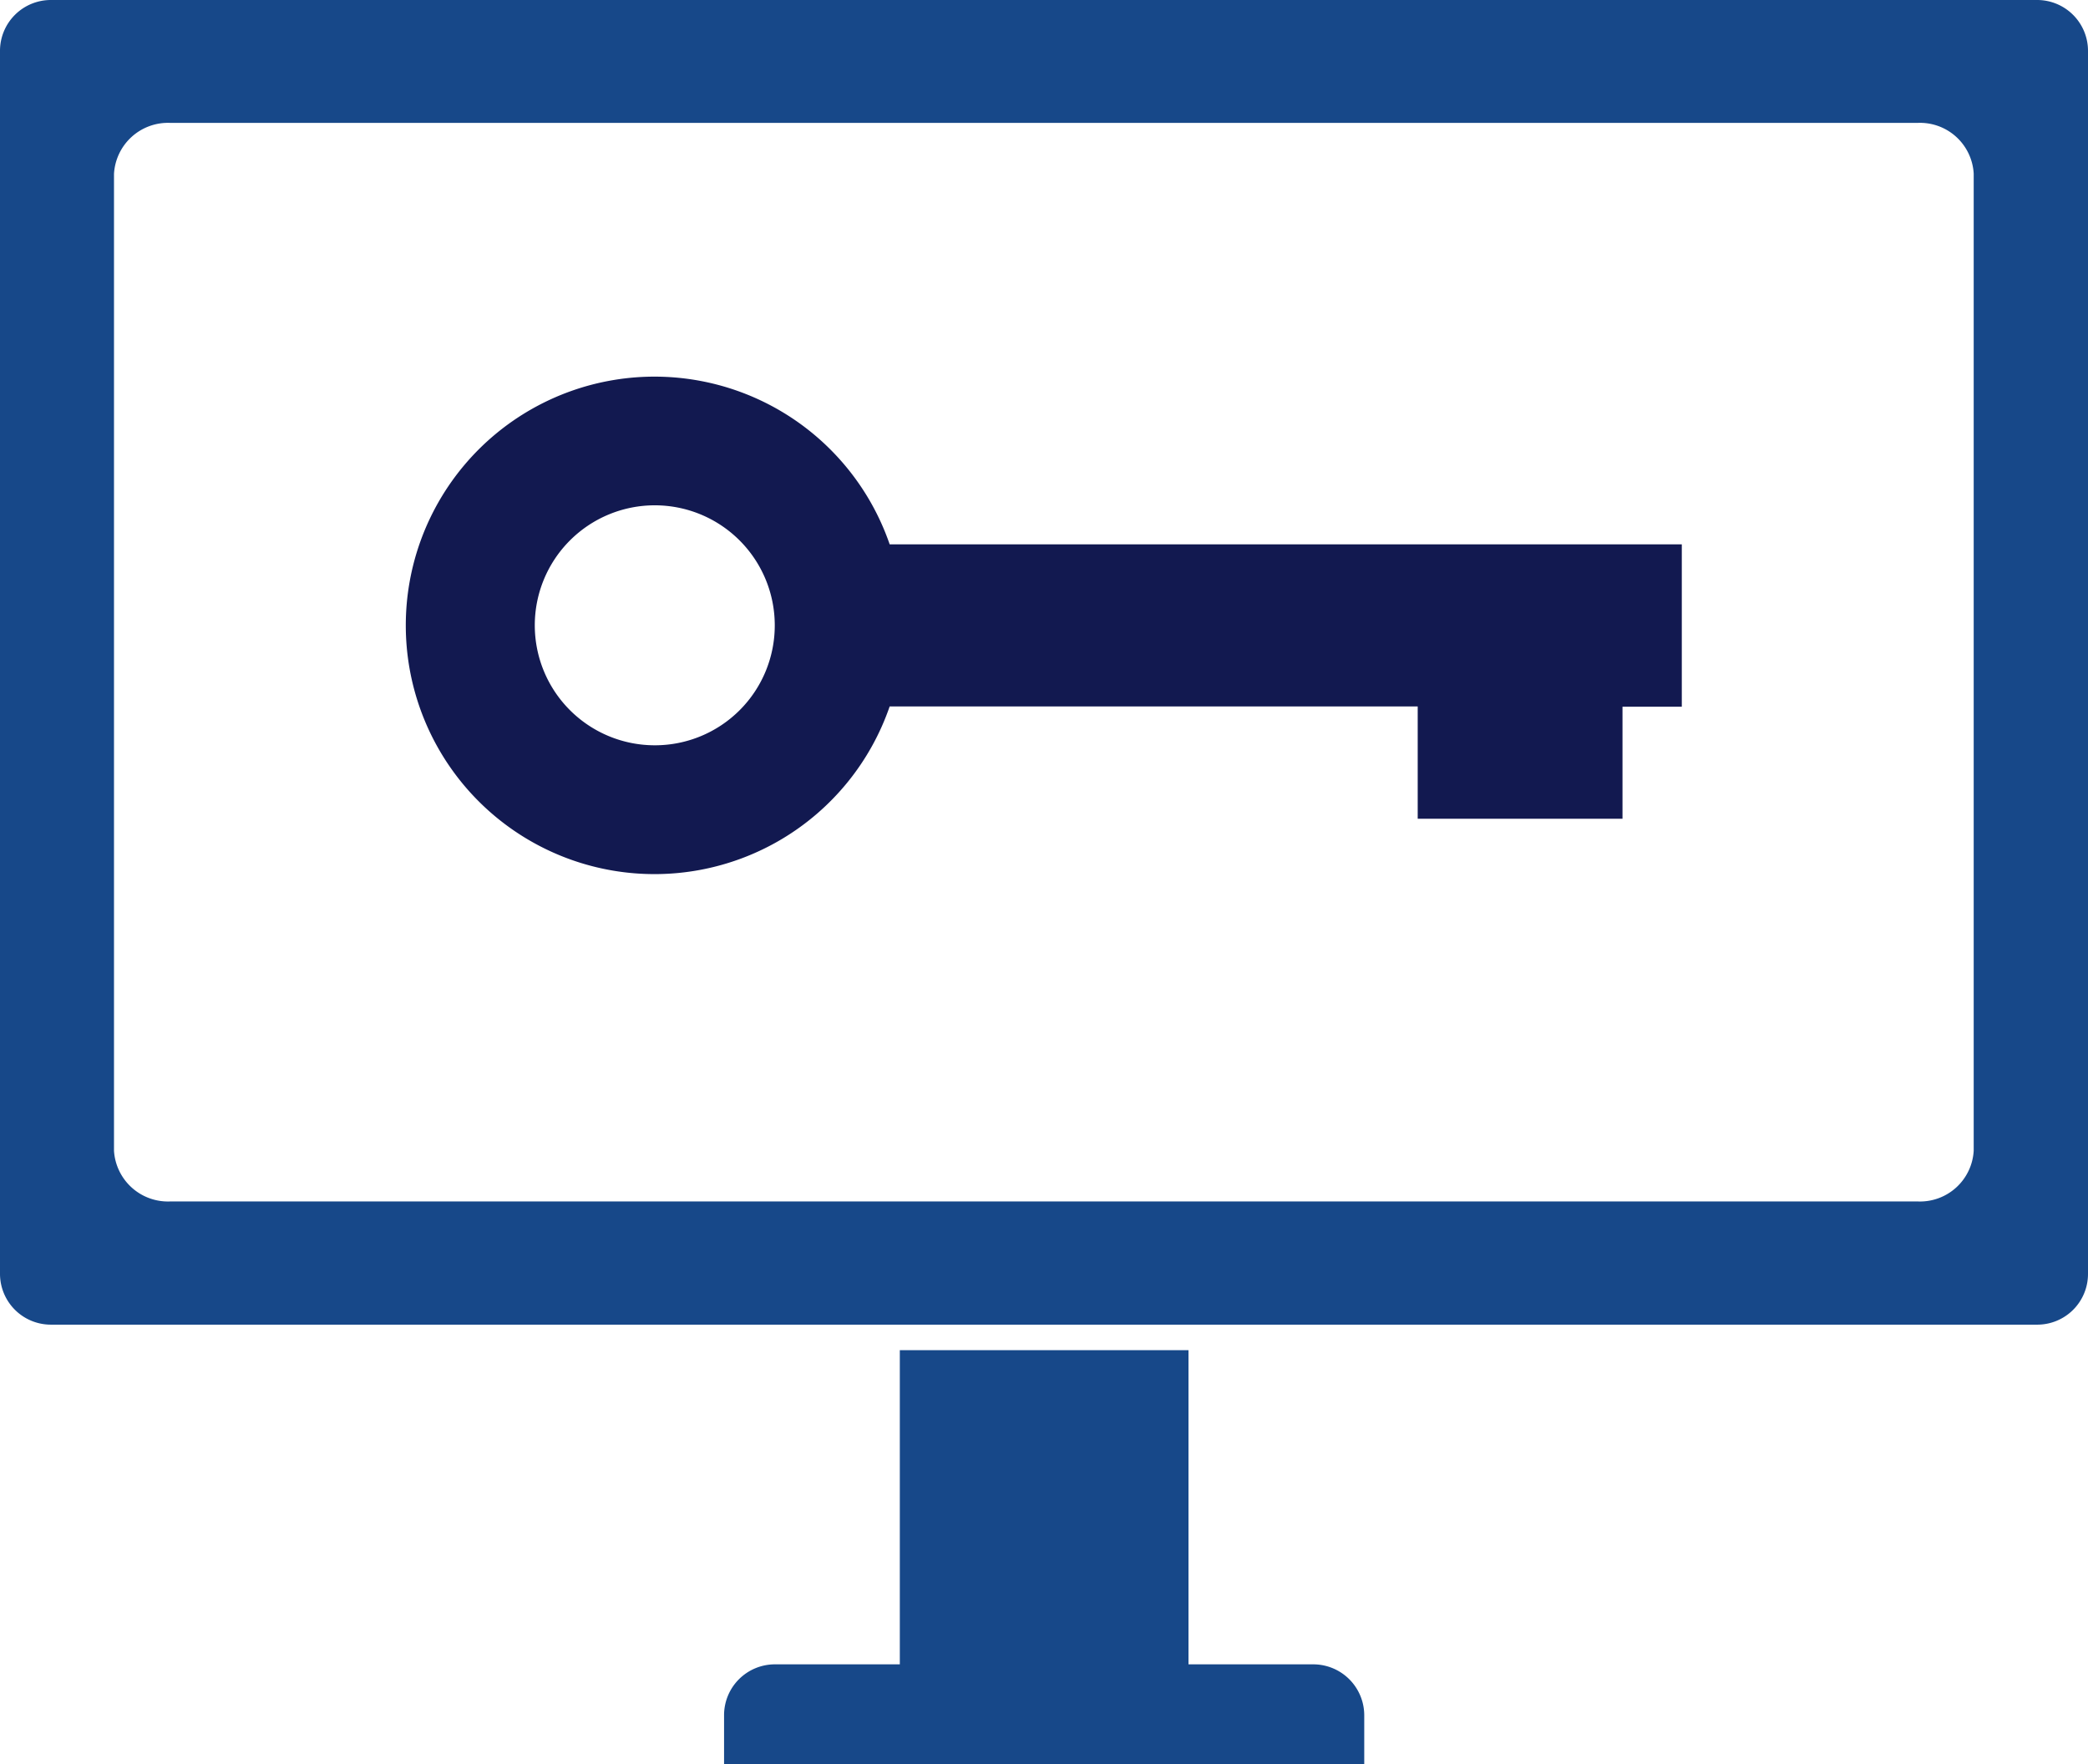 <svg id="Layer_1" data-name="Layer 1" xmlns="http://www.w3.org/2000/svg" xmlns:xlink="http://www.w3.org/1999/xlink" viewBox="0 0 135.91 114.82"><defs><style>.cls-1{fill:none;}.cls-2{clip-path:url(#clip-path);}.cls-3{fill:#174889;}.cls-4{fill:#121950;}</style><clipPath id="clip-path" transform="translate(0 0)"><rect class="cls-1" width="135.91" height="114.82"/></clipPath></defs><g class="cls-2"><path class="cls-3" d="M128.47,74.9a3.5,3.5,0,0,1-3.67,3.3H11.11a3.52,3.52,0,0,1-3.69-3.3V11.32A3.52,3.52,0,0,1,11.11,8H124.8a3.5,3.5,0,0,1,3.67,3.3ZM132.61,0H3.32A3.31,3.31,0,0,0,0,3.33V82.92a3.31,3.31,0,0,0,3.32,3.3H132.61a3.3,3.3,0,0,0,3.3-3.3V3.33A3.31,3.31,0,0,0,132.61,0" transform="translate(0 0)"/><path class="cls-3" d="M85.48,108.33H77.36V87.88H58.57v20.45H50.44a3.31,3.31,0,0,0-3.31,3.32v3.18H88.8v-3.18a3.32,3.32,0,0,0-3.32-3.32" transform="translate(0 0)"/><path class="cls-4" d="M42.63,48.51a7.81,7.81,0,1,1,7.8-7.8,7.8,7.8,0,0,1-7.8,7.8M57.91,35.43a16.19,16.19,0,1,0,0,10.55H92.28v7.31h13.33V46h3.86V35.43Z" transform="translate(0 0)"/></g></svg>